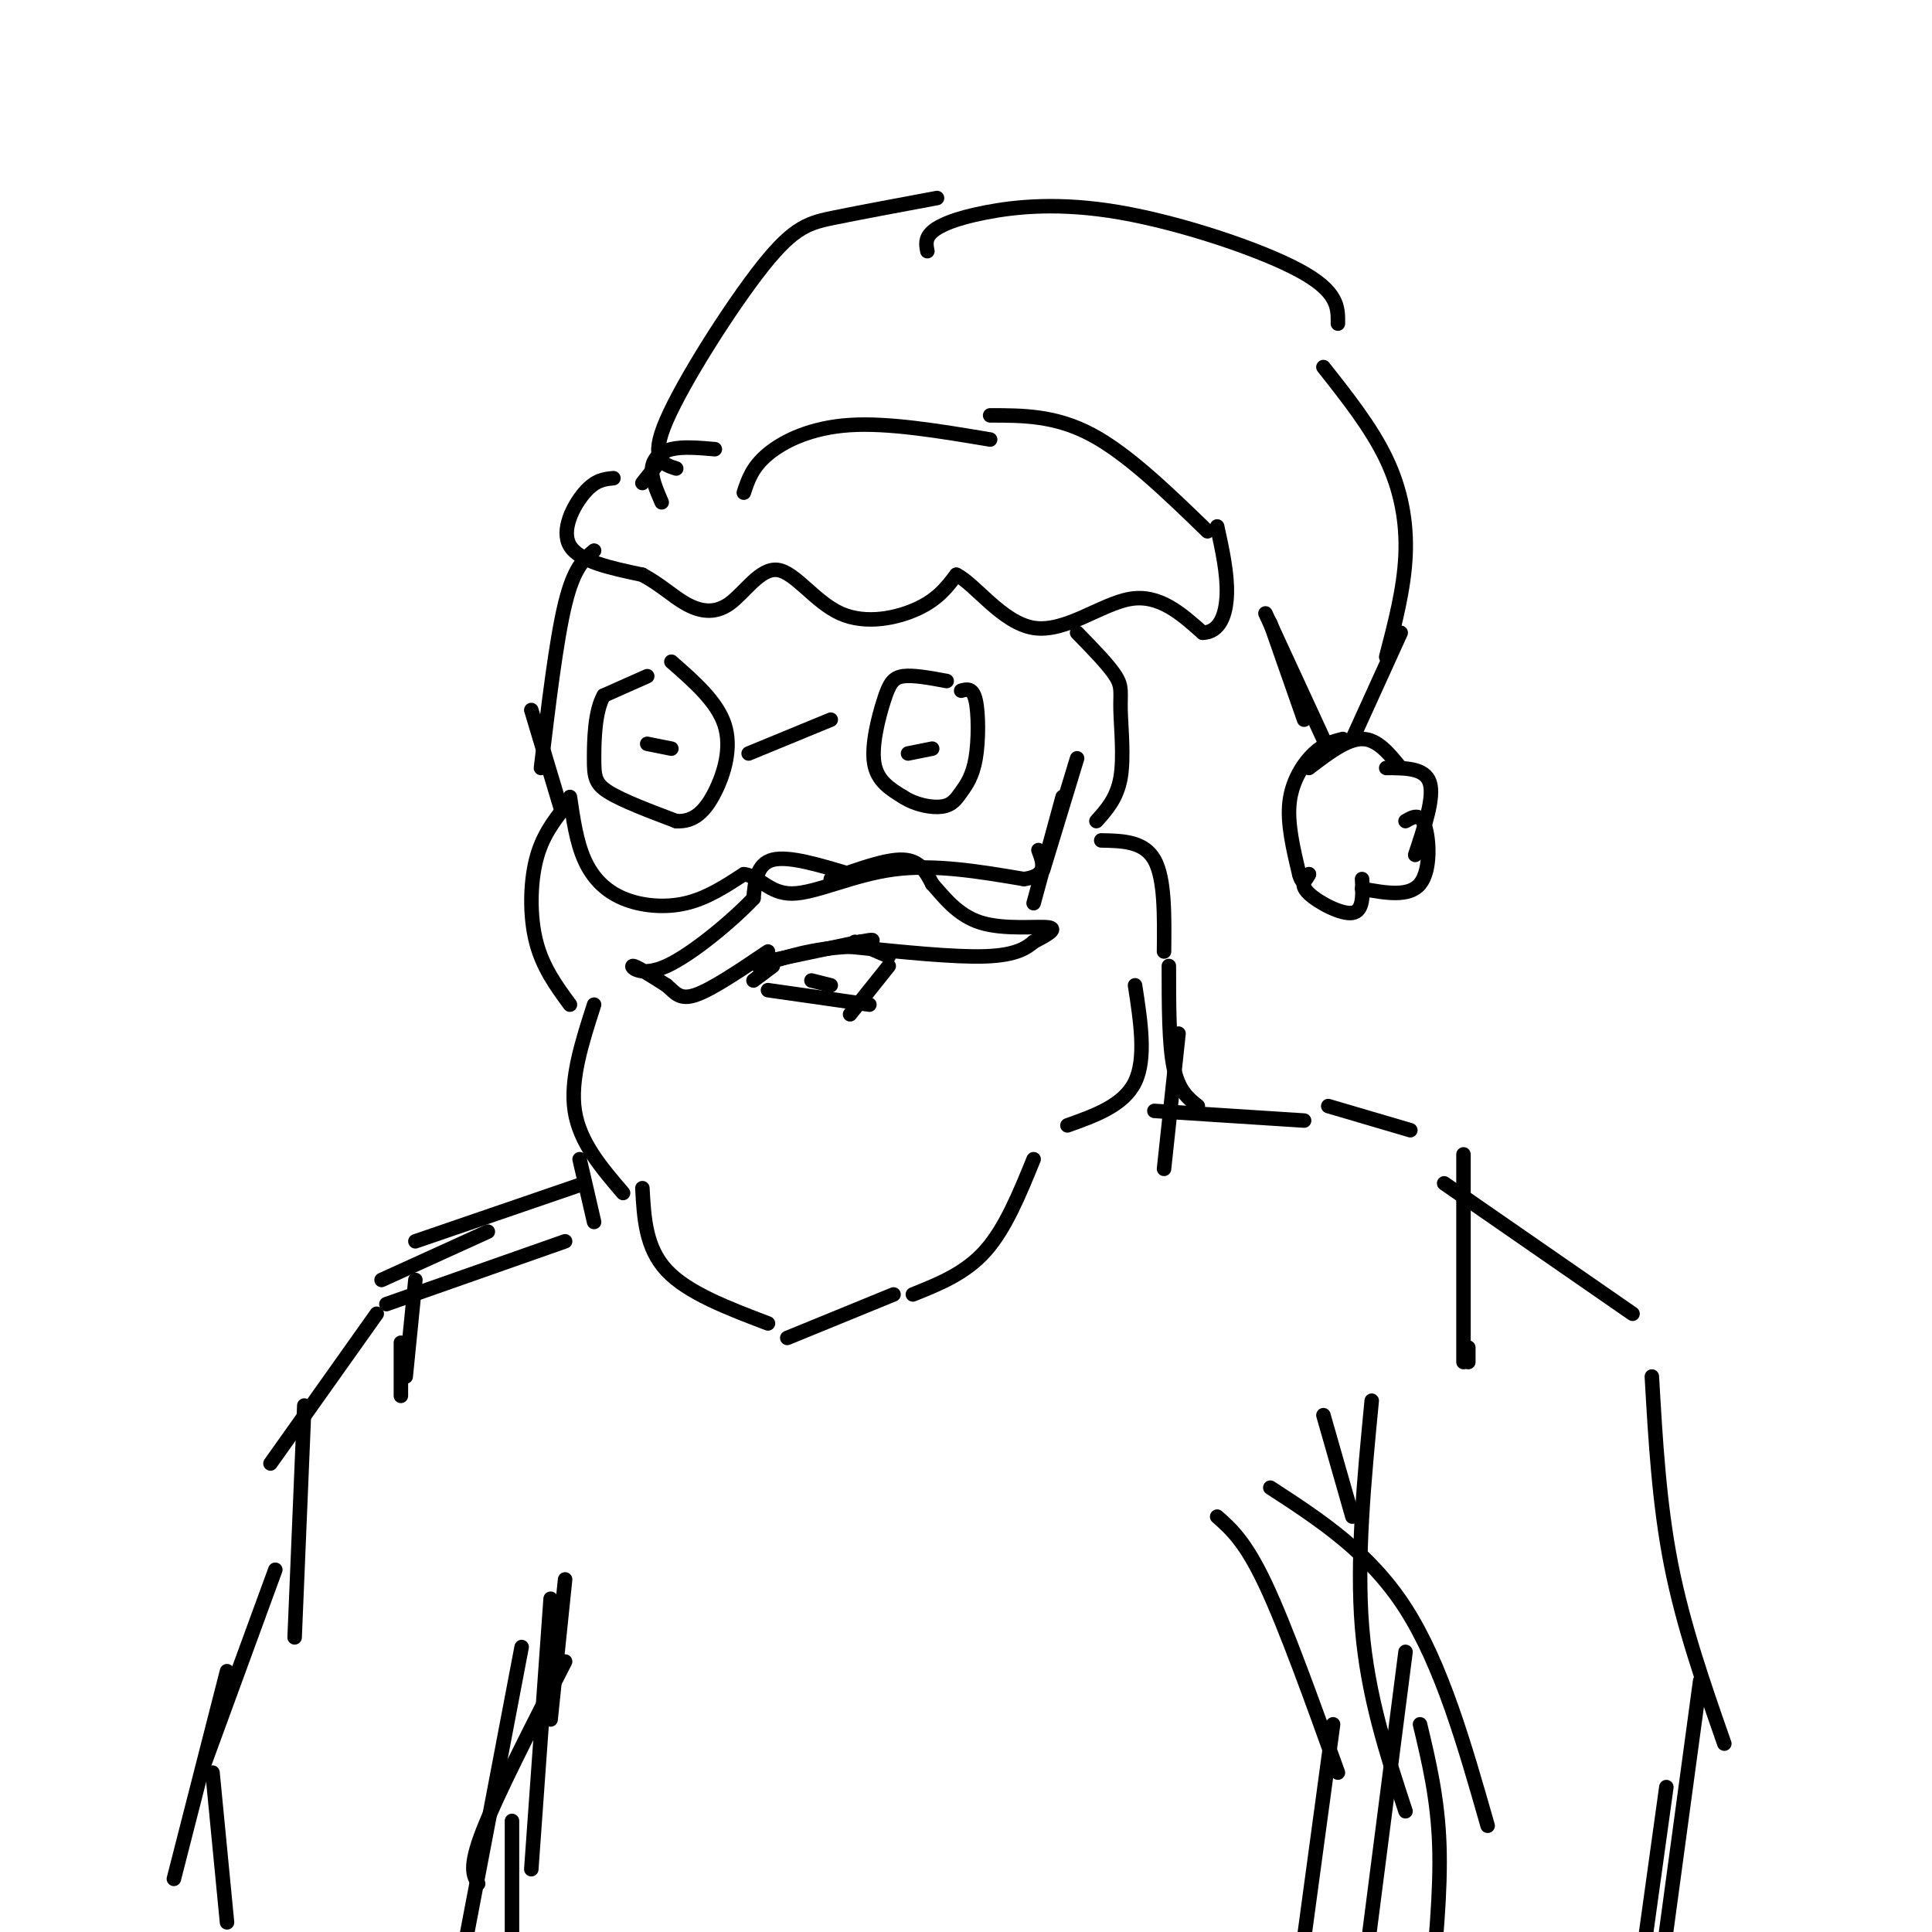 <svg viewBox='0 0 400 400' version='1.1' xmlns='http://www.w3.org/2000/svg' xmlns:xlink='http://www.w3.org/1999/xlink'><g fill='none' stroke='rgb(0,0,0)' stroke-width='3' stroke-linecap='round' stroke-linejoin='round'><path d='M134,140c0.000,0.000 -9.000,4.000 -9,4'/><path d='M125,144c-1.857,3.214 -2.000,9.250 -2,13c0.000,3.750 0.143,5.214 3,7c2.857,1.786 8.429,3.893 14,6'/><path d='M140,170c3.726,0.250 6.042,-2.125 8,-6c1.958,-3.875 3.560,-9.250 2,-14c-1.560,-4.750 -6.280,-8.875 -11,-13'/><path d='M155,156c0.000,0.000 17.000,-7.000 17,-7'/><path d='M196,141c-3.446,-0.643 -6.893,-1.286 -9,-1c-2.107,0.286 -2.875,1.500 -4,5c-1.125,3.500 -2.607,9.286 -2,13c0.607,3.714 3.304,5.357 6,7'/><path d='M187,165c2.544,1.654 5.903,2.288 8,2c2.097,-0.288 2.933,-1.500 4,-3c1.067,-1.500 2.364,-3.288 3,-7c0.636,-3.712 0.610,-9.346 0,-12c-0.610,-2.654 -1.805,-2.327 -3,-2'/><path d='M118,165c0.679,4.655 1.357,9.310 3,13c1.643,3.690 4.250,6.417 8,8c3.750,1.583 8.643,2.024 13,1c4.357,-1.024 8.179,-3.512 12,-6'/><path d='M154,181c3.190,0.298 5.167,4.042 10,4c4.833,-0.042 12.524,-3.869 21,-5c8.476,-1.131 17.738,0.435 27,2'/><path d='M212,182c5.000,-0.667 4.000,-3.333 3,-6'/><path d='M220,165c0.000,0.000 -6.000,22.000 -6,22'/><path d='M117,167c-2.378,3.044 -4.756,6.089 -6,11c-1.244,4.911 -1.356,11.689 0,17c1.356,5.311 4.178,9.156 7,13'/><path d='M123,208c-2.500,7.750 -5.000,15.500 -4,22c1.000,6.500 5.500,11.750 10,17'/><path d='M133,246c0.333,6.167 0.667,12.333 5,17c4.333,4.667 12.667,7.833 21,11'/><path d='M228,174c4.417,0.083 8.833,0.167 11,4c2.167,3.833 2.083,11.417 2,19'/><path d='M235,204c1.167,7.583 2.333,15.167 0,20c-2.333,4.833 -8.167,6.917 -14,9'/><path d='M214,240c-2.917,7.167 -5.833,14.333 -10,19c-4.167,4.667 -9.583,6.833 -15,9'/><path d='M185,268c0.000,0.000 -22.000,9.000 -22,9'/><path d='M116,167c0.000,0.000 -6.000,-20.000 -6,-20'/><path d='M112,159c1.583,-13.250 3.167,-26.500 5,-34c1.833,-7.500 3.917,-9.250 6,-11'/><path d='M127,99c-1.867,0.178 -3.733,0.356 -6,3c-2.267,2.644 -4.933,7.756 -3,11c1.933,3.244 8.467,4.622 15,6'/><path d='M133,119c3.935,2.135 6.274,4.471 9,6c2.726,1.529 5.841,2.249 9,0c3.159,-2.249 6.362,-7.469 10,-7c3.638,0.469 7.710,6.626 13,9c5.290,2.374 11.797,0.964 16,-1c4.203,-1.964 6.101,-4.482 8,-7'/><path d='M198,119c3.845,1.845 9.458,9.958 16,11c6.542,1.042 14.012,-4.988 20,-6c5.988,-1.012 10.494,2.994 15,7'/><path d='M249,131c3.533,-0.067 4.867,-3.733 5,-8c0.133,-4.267 -0.933,-9.133 -2,-14'/><path d='M250,110c-8.250,-8.000 -16.500,-16.000 -24,-20c-7.500,-4.000 -14.250,-4.000 -21,-4'/><path d='M205,91c-10.467,-1.756 -20.933,-3.511 -29,-3c-8.067,0.511 -13.733,3.289 -17,6c-3.267,2.711 -4.133,5.356 -5,8'/><path d='M148,93c-3.311,-0.289 -6.622,-0.578 -9,0c-2.378,0.578 -3.822,2.022 -4,4c-0.178,1.978 0.911,4.489 2,7'/><path d='M137,95c0.000,0.000 -4.000,5.000 -4,5'/><path d='M140,97c-2.786,-0.881 -5.571,-1.762 -2,-10c3.571,-8.238 13.500,-23.833 20,-32c6.500,-8.167 9.571,-8.905 15,-10c5.429,-1.095 13.214,-2.548 21,-4'/><path d='M192,52c-0.257,-1.316 -0.514,-2.632 1,-4c1.514,-1.368 4.797,-2.789 11,-4c6.203,-1.211 15.324,-2.211 28,0c12.676,2.211 28.907,7.632 37,12c8.093,4.368 8.046,7.684 8,11'/><path d='M274,76c4.956,6.267 9.911,12.533 13,19c3.089,6.467 4.311,13.133 4,20c-0.311,6.867 -2.156,13.933 -4,21'/><path d='M263,129c0.000,0.000 7.000,20.000 7,20'/><path d='M262,127c0.000,0.000 12.000,26.000 12,26'/><path d='M290,131c0.000,0.000 -10.000,22.000 -10,22'/><path d='M278,153c-1.933,0.489 -3.867,0.978 -6,3c-2.133,2.022 -4.467,5.578 -5,10c-0.533,4.422 0.733,9.711 2,15'/><path d='M269,181c0.667,2.500 1.333,1.250 2,0'/><path d='M271,181c-0.956,1.089 -1.911,2.178 0,4c1.911,1.822 6.689,4.378 9,4c2.311,-0.378 2.156,-3.689 2,-7'/><path d='M282,184c4.867,0.889 9.733,1.778 12,-1c2.267,-2.778 1.933,-9.222 1,-12c-0.933,-2.778 -2.467,-1.889 -4,-1'/><path d='M293,177c2.000,-6.000 4.000,-12.000 3,-15c-1.000,-3.000 -5.000,-3.000 -9,-3'/><path d='M290,159c-2.417,-3.000 -4.833,-6.000 -8,-6c-3.167,0.000 -7.083,3.000 -11,6'/><path d='M223,131c3.298,3.375 6.595,6.750 8,9c1.405,2.250 0.917,3.375 1,7c0.083,3.625 0.738,9.750 0,14c-0.738,4.250 -2.869,6.625 -5,9'/><path d='M223,157c0.000,0.000 -7.000,23.000 -7,23'/><path d='M159,199c0.000,0.000 19.000,-4.000 19,-4'/><path d='M178,195c3.500,-0.667 2.750,-0.333 2,0'/><path d='M160,200c0.000,0.000 -4.000,3.000 -4,3'/><path d='M177,195c0.000,0.000 7.000,3.000 7,3'/><path d='M168,203c0.000,0.000 4.000,1.000 4,1'/><path d='M159,205c0.000,0.000 21.000,3.000 21,3'/><path d='M184,200c0.000,0.000 -8.000,10.000 -8,10'/><path d='M242,200c0.000,8.083 0.000,16.167 1,21c1.000,4.833 3.000,6.417 5,8'/><path d='M244,214c0.000,0.000 -3.000,28.000 -3,28'/><path d='M120,240c0.000,0.000 3.000,13.000 3,13'/><path d='M121,245c0.000,0.000 -35.000,12.000 -35,12'/><path d='M101,255c0.000,0.000 -22.000,10.000 -22,10'/><path d='M86,265c0.000,0.000 -2.000,20.000 -2,20'/><path d='M83,278c0.000,0.000 0.000,11.000 0,11'/><path d='M239,230c0.000,0.000 31.000,2.000 31,2'/><path d='M275,229c0.000,0.000 17.000,5.000 17,5'/><path d='M303,239c0.000,0.000 0.000,43.000 0,43'/><path d='M304,279c0.000,0.000 0.000,3.000 0,3'/><path d='M117,257c0.000,0.000 -37.000,13.000 -37,13'/><path d='M78,272c0.000,0.000 -22.000,31.000 -22,31'/><path d='M63,291c0.000,0.000 -2.000,48.000 -2,48'/><path d='M57,325c0.000,0.000 -15.000,41.000 -15,41'/><path d='M47,346c0.000,0.000 -11.000,43.000 -11,43'/><path d='M44,367c0.000,0.000 3.000,31.000 3,31'/><path d='M117,327c0.000,0.000 -3.000,29.000 -3,29'/><path d='M117,344c-7.000,13.667 -14.000,27.333 -17,35c-3.000,7.667 -2.000,9.333 -1,11'/><path d='M106,377c0.000,0.000 0.000,33.000 0,33'/><path d='M252,314c2.917,2.583 5.833,5.167 10,14c4.167,8.833 9.583,23.917 15,39'/><path d='M263,308c10.250,6.667 20.500,13.333 28,25c7.500,11.667 12.250,28.333 17,45'/><path d='M294,357c1.833,7.667 3.667,15.333 4,25c0.333,9.667 -0.833,21.333 -2,33'/><path d='M299,245c0.000,0.000 39.000,27.000 39,27'/><path d='M342,285c0.750,13.167 1.500,26.333 4,39c2.500,12.667 6.750,24.833 11,37'/><path d='M352,348c0.000,0.000 -8.000,59.000 -8,59'/><path d='M345,370c0.000,0.000 -5.000,36.000 -5,36'/><path d='M274,293c0.000,0.000 6.000,21.000 6,21'/><path d='M284,290c-1.583,16.417 -3.167,32.833 -2,47c1.167,14.167 5.083,26.083 9,38'/><path d='M291,342c0.000,0.000 -9.000,70.000 -9,70'/><path d='M276,357c0.000,0.000 -8.000,59.000 -8,59'/><path d='M114,331c0.000,0.000 -4.000,56.000 -4,56'/><path d='M108,341c0.000,0.000 -12.000,63.000 -12,63'/><path d='M176,181c-6.333,-1.917 -12.667,-3.833 -16,-3c-3.333,0.833 -3.667,4.417 -4,8'/><path d='M156,186c-4.190,4.452 -12.667,11.583 -18,14c-5.333,2.417 -7.524,0.119 -7,0c0.524,-0.119 3.762,1.940 7,4'/><path d='M138,204c1.756,1.467 2.644,3.133 6,2c3.356,-1.133 9.178,-5.067 15,-9'/><path d='M172,182c5.750,-2.083 11.500,-4.167 15,-4c3.500,0.167 4.750,2.583 6,5'/><path d='M193,183c2.321,2.560 5.125,6.458 10,8c4.875,1.542 11.821,0.726 14,1c2.179,0.274 -0.411,1.637 -3,3'/><path d='M214,195c-1.444,1.222 -3.556,2.778 -10,3c-6.444,0.222 -17.222,-0.889 -28,-2'/><path d='M176,196c-7.833,0.333 -13.417,2.167 -19,4'/><path d='M188,156c0.000,0.000 5.000,-1.000 5,-1'/><path d='M134,154c0.000,0.000 5.000,1.000 5,1'/></g>
</svg>